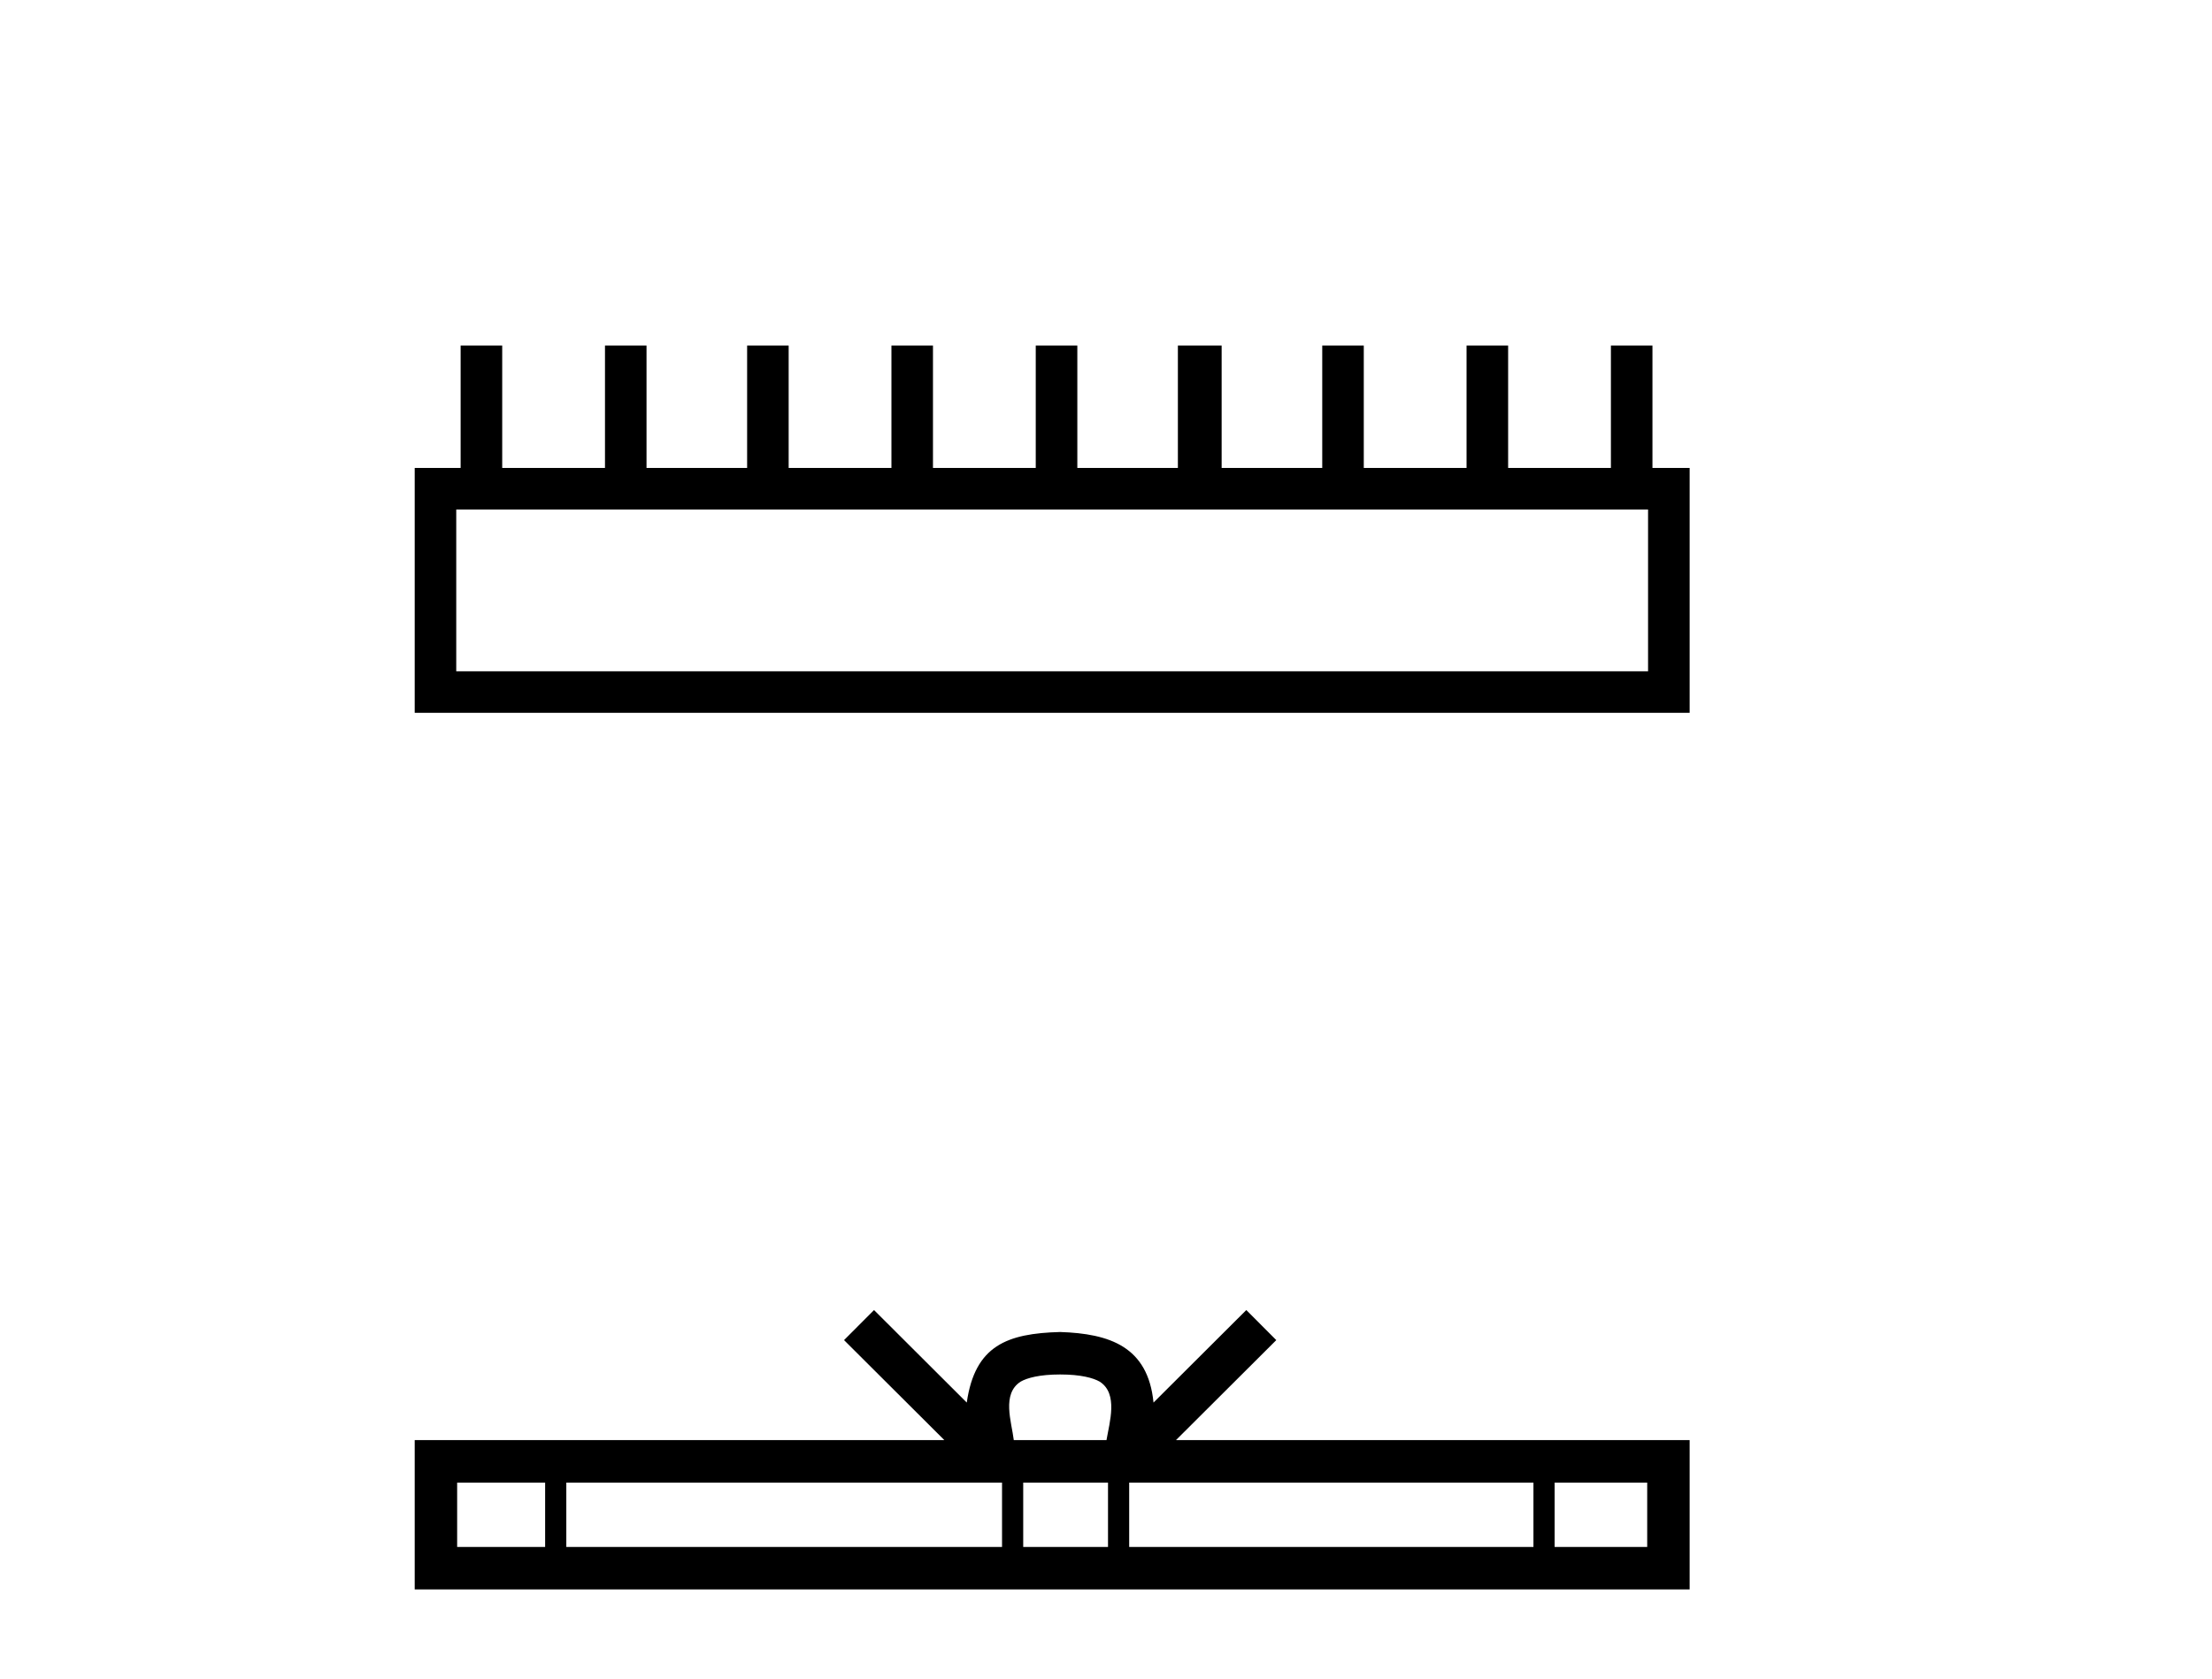 <?xml version='1.0' encoding='UTF-8' standalone='yes'?><svg xmlns='http://www.w3.org/2000/svg' xmlns:xlink='http://www.w3.org/1999/xlink' width='54.0' height='41.0' ><path d='M 40.233 12.441 L 40.233 16.391 L 11.138 16.391 L 11.138 12.441 ZM 11.245 8.437 L 11.245 11.426 L 10.124 11.426 L 10.124 17.405 L 41.248 17.405 L 41.248 11.426 L 40.34 11.426 L 40.34 8.437 L 39.326 8.437 L 39.326 11.426 L 36.817 11.426 L 36.817 8.437 L 35.802 8.437 L 35.802 11.426 L 33.293 11.426 L 33.293 8.437 L 32.279 8.437 L 32.279 11.426 L 29.823 11.426 L 29.823 8.437 L 28.755 8.437 L 28.755 11.426 L 26.3 11.426 L 26.3 8.437 L 25.285 8.437 L 25.285 11.426 L 22.776 11.426 L 22.776 8.437 L 21.762 8.437 L 21.762 11.426 L 19.253 11.426 L 19.253 8.437 L 18.239 8.437 L 18.239 11.426 L 15.783 11.426 L 15.783 8.437 L 14.769 8.437 L 14.769 11.426 L 12.26 11.426 L 12.26 8.437 Z' style='fill:#000000;stroke:none' /><path d='M 25.881 33.561 C 26.385 33.561 26.689 33.646 26.846 33.736 C 27.304 34.028 27.086 34.728 27.012 35.164 L 24.749 35.164 C 24.695 34.718 24.448 34.036 24.916 33.736 C 25.073 33.646 25.376 33.561 25.881 33.561 ZM 13.308 36.201 L 13.308 37.773 L 11.16 37.773 L 11.16 36.201 ZM 24.462 36.201 L 24.462 37.773 L 13.825 37.773 L 13.825 36.201 ZM 27.049 36.201 L 27.049 37.773 L 24.979 37.773 L 24.979 36.201 ZM 37.435 36.201 L 37.435 37.773 L 27.566 37.773 L 27.566 36.201 ZM 40.212 36.201 L 40.212 37.773 L 37.952 37.773 L 37.952 36.201 ZM 21.337 31.988 L 20.605 32.722 L 23.054 35.164 L 10.124 35.164 L 10.124 38.809 L 41.248 38.809 L 41.248 35.164 L 28.708 35.164 L 31.157 32.722 L 30.425 31.988 L 28.16 34.247 C 28.025 32.878 27.087 32.564 25.881 32.524 C 24.592 32.559 23.801 32.85 23.601 34.247 L 21.337 31.988 Z' style='fill:#000000;stroke:none' /></svg>